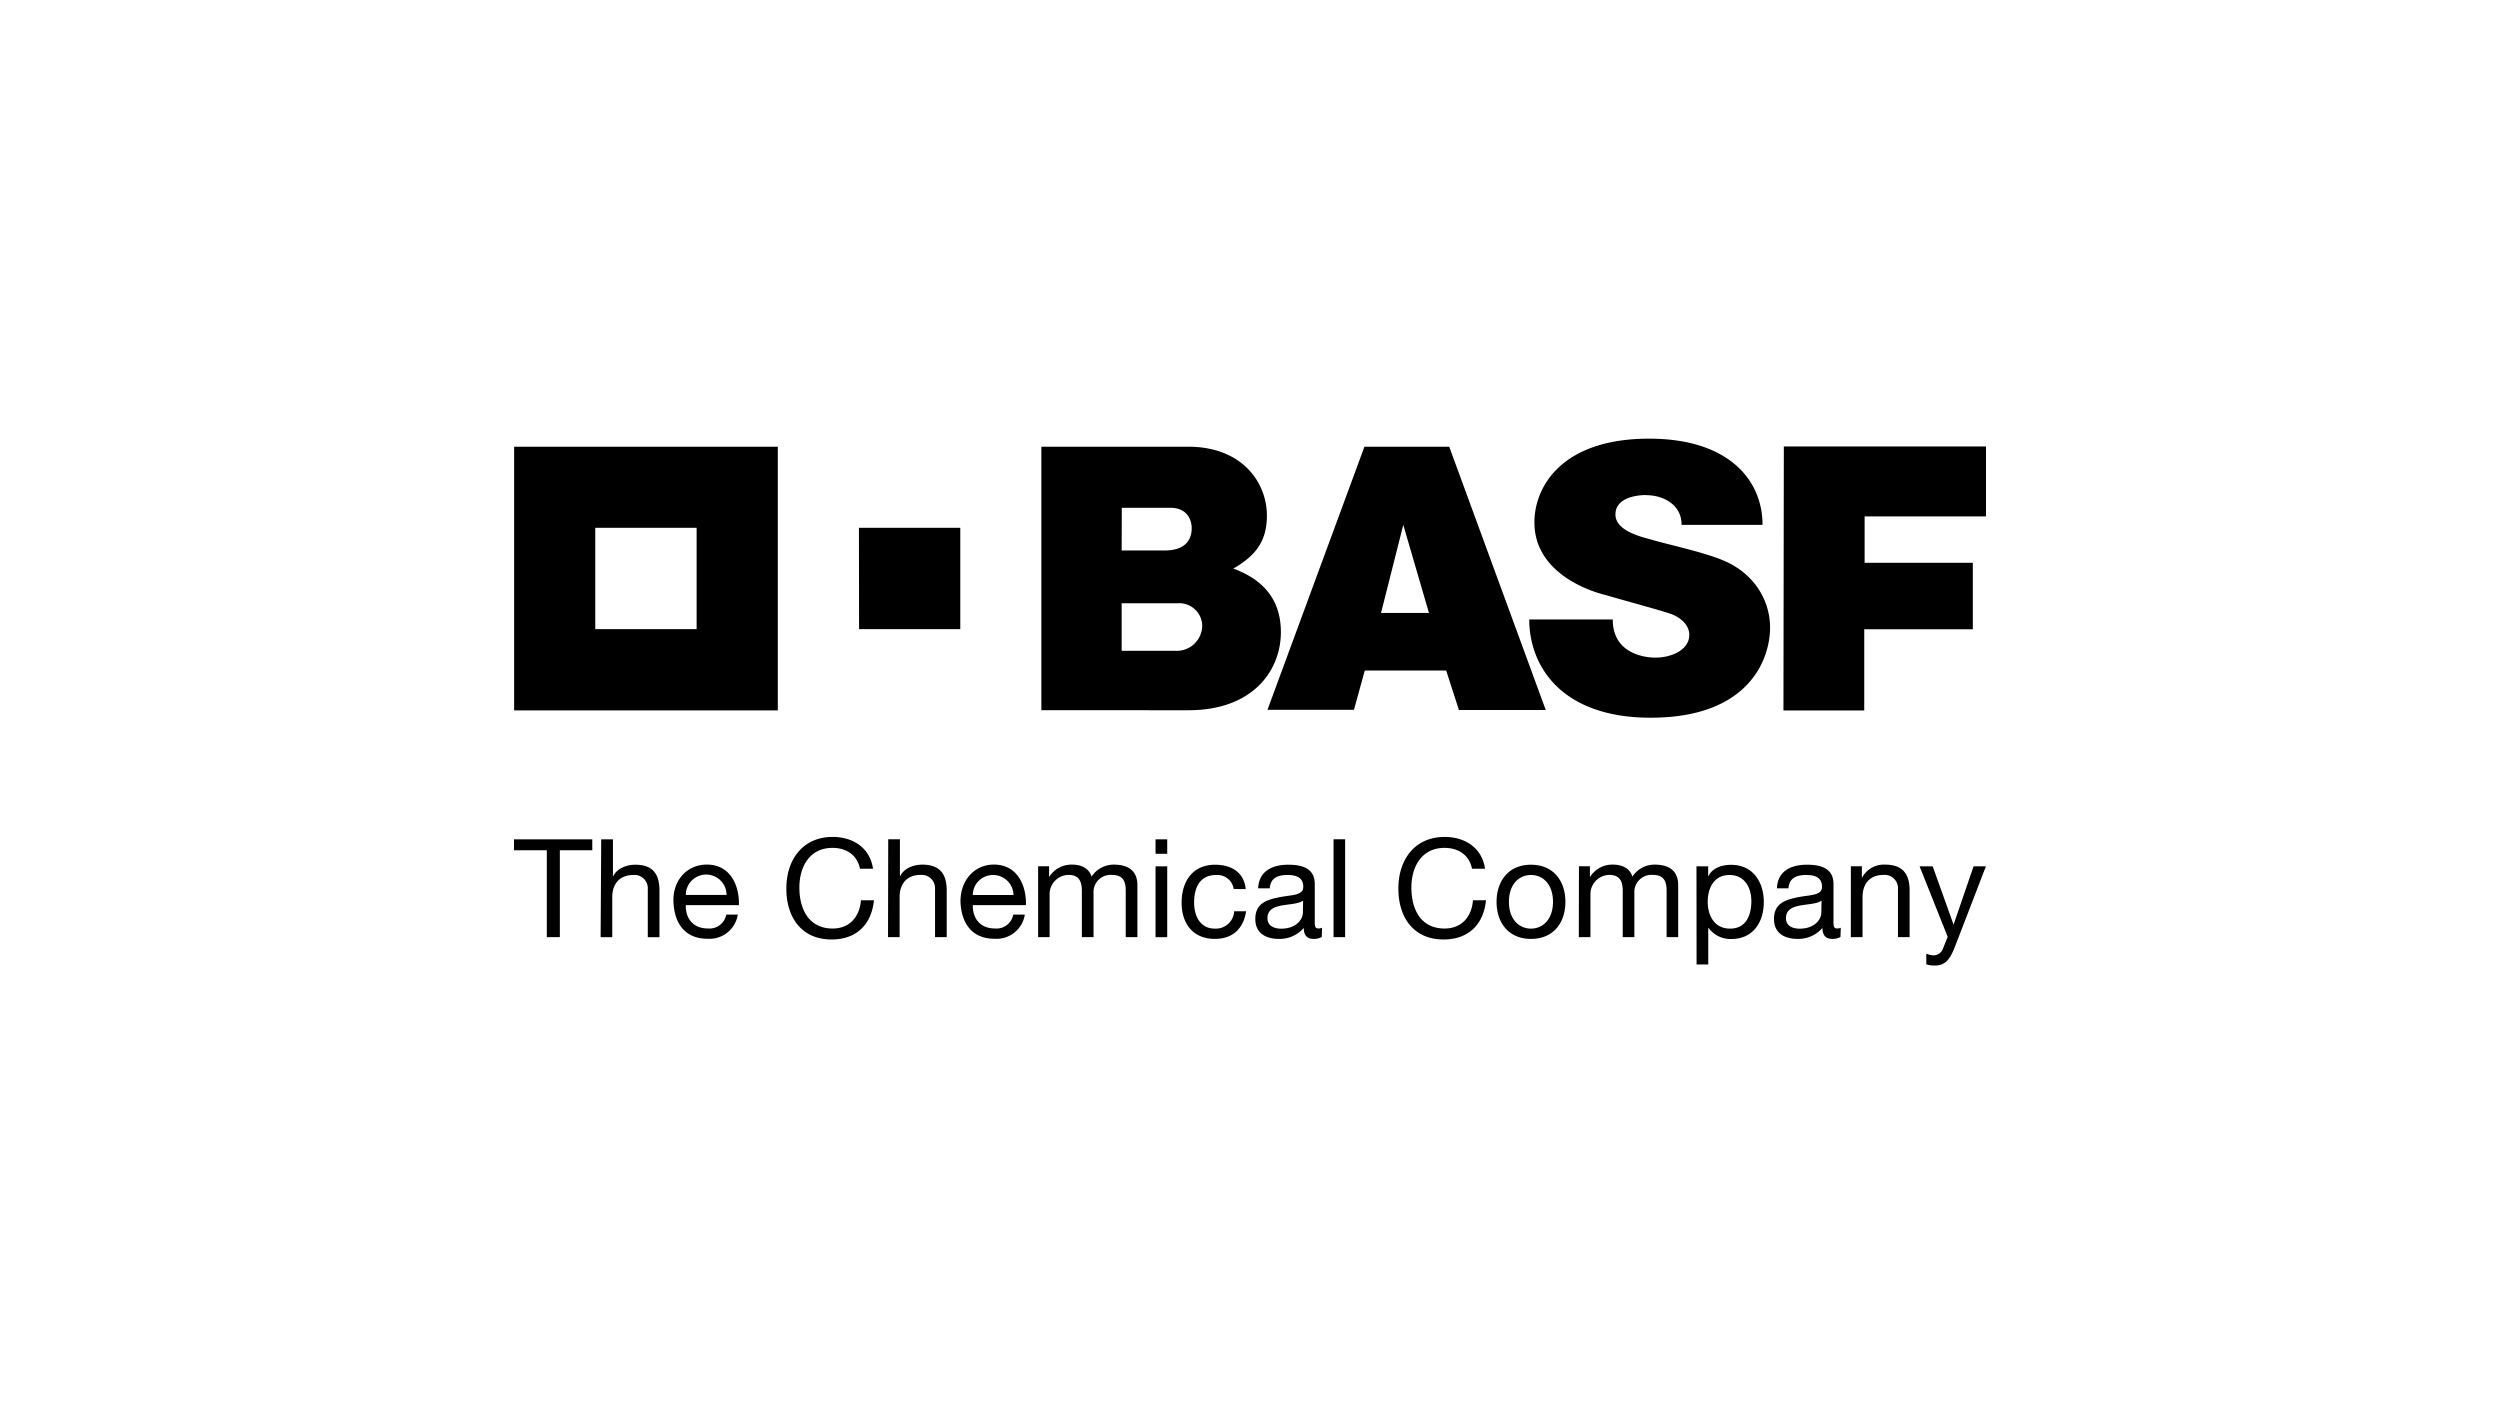<?xml version="1.0" encoding="UTF-8"?><svg xmlns="http://www.w3.org/2000/svg" viewBox="0 0 518 291"><defs><style>.cls-1{fill-rule:evenodd;}.cls-2{fill:none;}</style></defs><g id="Ebene_2" data-name="Ebene 2"><g id="basf_logo"><g id="layer1"><g id="Ebene_1-2" data-name="Ebene_1"><path id="path10" class="cls-1" d="M113.26,176.18H106.5v-2.27h16.22v2.27H116v18h-2.7v-18Zm11.31-2.27H127v7.75H127c.8-1.76,2.87-2.49,4.64-2.49,3.86,0,5,2.21,5,5.37v9.65h-2.42v-9.94a2.76,2.76,0,0,0-3-2.95c-2.93,0-4.36,1.95-4.36,4.6v8.29h-2.41ZM178.19,180c-.57-2.87-2.87-4.32-5.68-4.32-4.83,0-6.88,4-6.88,8.21,0,4.63,2.05,8.5,6.9,8.5,3.56,0,5.6-2.5,5.86-5.86h2.69c-.5,5.06-3.66,8.13-8.77,8.13-6.31,0-9.38-4.66-9.38-10.57s3.35-10.68,9.6-10.68c4.24,0,7.73,2.27,8.36,6.59Zm5.85-6.11h2.42v7.75h0c.8-1.76,2.87-2.49,4.64-2.49,3.86,0,5.06,2.21,5.06,5.37v9.65h-2.42v-9.94a2.77,2.77,0,0,0-3-2.95c-2.92,0-4.34,1.95-4.34,4.6v8.29H184Zm31.06,5.6h2.27v2.15h.06a5.43,5.43,0,0,1,4.75-2.49c1.78,0,3.43.7,4,2.49a5.44,5.44,0,0,1,4.6-2.49c2.93,0,4.89,1.22,4.89,4.26v10.76h-2.42v-9.62c0-1.83-.48-3.27-2.84-3.27a3.55,3.55,0,0,0-3.83,3.75v9.14h-2.42v-9.62c0-1.91-.59-3.27-2.75-3.27a4,4,0,0,0-3.93,3.75v9.14H215.1Zm40.52,4.71A3.41,3.41,0,0,0,252,181.3c-3.5,0-4.58,2.75-4.58,5.73,0,2.7,1.22,5.38,4.3,5.38a3.8,3.8,0,0,0,4-3.59h2.47c-.54,3.59-2.78,5.72-6.47,5.72-4.5,0-6.89-3.13-6.89-7.51s2.28-7.86,6.94-7.86c3.33,0,6,1.55,6.34,5.05Zm20.69-10.31h2.4v20.28h-2.4ZM305,180c-.57-2.87-2.87-4.32-5.68-4.32-4.83,0-6.88,4-6.88,8.21,0,4.63,2,8.5,6.9,8.5,3.56,0,5.61-2.5,5.86-5.86h2.7c-.51,5.06-3.67,8.13-8.78,8.13-6.31,0-9.38-4.66-9.38-10.57s3.35-10.68,9.6-10.68c4.24,0,7.73,2.27,8.36,6.59Zm22.16-.51h2.27v2.15h.07a5.4,5.4,0,0,1,4.74-2.49c1.79,0,3.44.7,4,2.49a5.43,5.43,0,0,1,4.6-2.49c2.93,0,4.88,1.22,4.88,4.26v10.76h-2.4v-9.62c0-1.83-.49-3.27-2.84-3.27a3.55,3.55,0,0,0-3.84,3.75v9.14h-2.41v-9.62c0-1.91-.61-3.27-2.76-3.27a4,4,0,0,0-3.93,3.75v9.14h-2.41Zm56.34,0h2.28v2.33h.06a5.1,5.1,0,0,1,4.77-2.67c3.86,0,5.06,2.21,5.06,5.37v9.65h-2.41v-9.94a2.77,2.77,0,0,0-3-2.95c-2.93,0-4.34,1.95-4.34,4.6v8.29h-2.43Zm21.57,16.65c-1.11,2.86-2.1,3.92-4.26,3.92a4.87,4.87,0,0,1-1.68-.26V197.6a5,5,0,0,0,1.43.35,2.08,2.08,0,0,0,2-1.34l1-2.5-5.82-14.6h2.72l4.29,12h.06l4.11-12h2.56Zm-252.2-6.63a5.93,5.93,0,0,1-6.28,5c-4.69,0-6.91-3.24-7.05-7.73s2.9-7.64,6.91-7.64c5.2,0,6.79,4.85,6.65,8.4h-11c-.09,2.56,1.36,4.84,4.58,4.84a3.53,3.53,0,0,0,3.8-2.88Zm-2.33-4.08a4.22,4.22,0,0,0-8.44,0Zm61.8,4.08a5.92,5.92,0,0,1-6.28,5c-4.69,0-6.9-3.24-7.05-7.73,0-4.41,2.9-7.64,6.91-7.64,5.2,0,6.79,4.85,6.65,8.4h-11c-.08,2.56,1.37,4.84,4.58,4.84a3.53,3.53,0,0,0,3.8-2.88ZM210,185.45a4.23,4.23,0,0,0-4.23-4.15,4.18,4.18,0,0,0-4.21,4.15Zm29.43-11.54h2.42v3h-2.42Zm0,5.6h2.42v14.68h-2.42Zm34.44,14.63a3.27,3.27,0,0,1-1.73.4c-1.25,0-2-.69-2-2.28a6.54,6.54,0,0,1-5.17,2.28c-2.68,0-4.87-1.19-4.87-4.12,0-3.32,2.47-4,5-4.52,2.67-.51,4.94-.34,4.94-2.16,0-2.1-1.73-2.44-3.27-2.44-2,0-3.55.62-3.67,2.77h-2.41c.15-3.63,3-4.9,6.22-4.9,2.65,0,5.51.59,5.51,4v7.56c0,1.14,0,1.65.78,1.65a1.89,1.89,0,0,0,.73-.15ZM270,186.61c-.95.68-2.76.71-4.38,1s-3,.85-3,2.65c0,1.59,1.37,2.16,2.85,2.16,3.18,0,4.49-2,4.49-3.33Zm47.22-7.44c4.66,0,7.13,3.37,7.13,7.69s-2.47,7.68-7.13,7.68-7.13-3.38-7.13-7.68S312.56,179.17,317.22,179.17Zm0,13.24c2.52,0,4.56-2,4.56-5.55s-2-5.56-4.56-5.56-4.57,2-4.57,5.56S314.69,192.41,317.22,192.41Zm34.29-12.9h2.42v2H354c.8-1.62,2.68-2.32,4.69-2.32,4.52,0,6.77,3.57,6.77,7.72s-2.22,7.65-6.71,7.65a5.62,5.62,0,0,1-4.75-2.31h-.05v7.59h-2.42Zm6.83,1.79c-3.25,0-4.5,2.77-4.5,5.54s1.31,5.57,4.64,5.57,4.4-2.82,4.4-5.69S361.46,181.3,358.34,181.3Zm23,12.84a3.27,3.27,0,0,1-1.73.4c-1.25,0-2-.69-2-2.28a6.55,6.55,0,0,1-5.18,2.28c-2.67,0-4.86-1.19-4.86-4.12,0-3.32,2.48-4,5-4.52,2.67-.51,4.95-.34,4.95-2.16,0-2.1-1.73-2.44-3.27-2.44-2,0-3.55.62-3.67,2.77h-2.4c.14-3.63,2.95-4.9,6.22-4.9,2.63,0,5.5.59,5.5,4v7.56c0,1.14,0,1.65.77,1.65a2,2,0,0,0,.74-.15Zm-3.92-7.53c-.94.68-2.76.71-4.37,1s-3,.85-3,2.65c0,1.59,1.36,2.16,2.84,2.16,3.19,0,4.49-2,4.49-3.33ZM215.79,92.56h30.43c11.17,0,16.28,7.44,16.28,14.25,0,4.91-1.89,8.08-6.95,11,6.38,2.35,9.85,6.61,9.85,13.17,0,7.85-5.69,16.18-19.14,16.18H215.77l0-54.62Zm16.62,42.28h11a5.28,5.28,0,0,0,5.69-5.28A4.75,4.75,0,0,0,244,125H232.41Zm0-20.78h8.86c4,0,5.65-1.88,5.65-4.65,0-.64-.19-4.2-4.49-4.2h-10Zm50.27-21.5h17.6l20,54.55H302.29l-2.64-8.17H282.78l-2.24,8.13H262.62l20.09-54.51Zm8.08,16.19L286.15,127h9.93Zm57.63,0H365.2c0-9.26-7-17.86-23.5-17.86-18.15,0-23.77,10-23.77,17.34,0,11.81,14.47,15,14.91,15.1,2.17.68,11.14,3.08,13.38,3.88,1.94.7,3.8,2.25,3.8,4.33,0,3.19-3.8,4.72-7,4.72-2,0-8.86-.67-8.86-7.91H316.86c0,9.61,6.61,20.36,25.16,20.36,20.46,0,24.74-12.21,24.74-18.69,0-5.3-3-11.18-9.93-14-4.16-1.69-11.07-3.16-14.53-4.17-1.75-.52-7.58-1.7-7.58-5.25,0-4.55,7.51-4,6.41-4,3.4,0,7.29,1.9,7.29,6.08Zm21.19-16.24H411.5V107H386.35v9.61h22.42v13.78h-22.5v16.82H369.53l.08-54.63ZM106.53,147.19h54.63V92.56H106.53v54.63Zm16.81-37.83h21v21h-21Zm54.63,0h21v21H178Z"></path></g></g><rect class="cls-2" width="518" height="291"></rect></g></g></svg> 